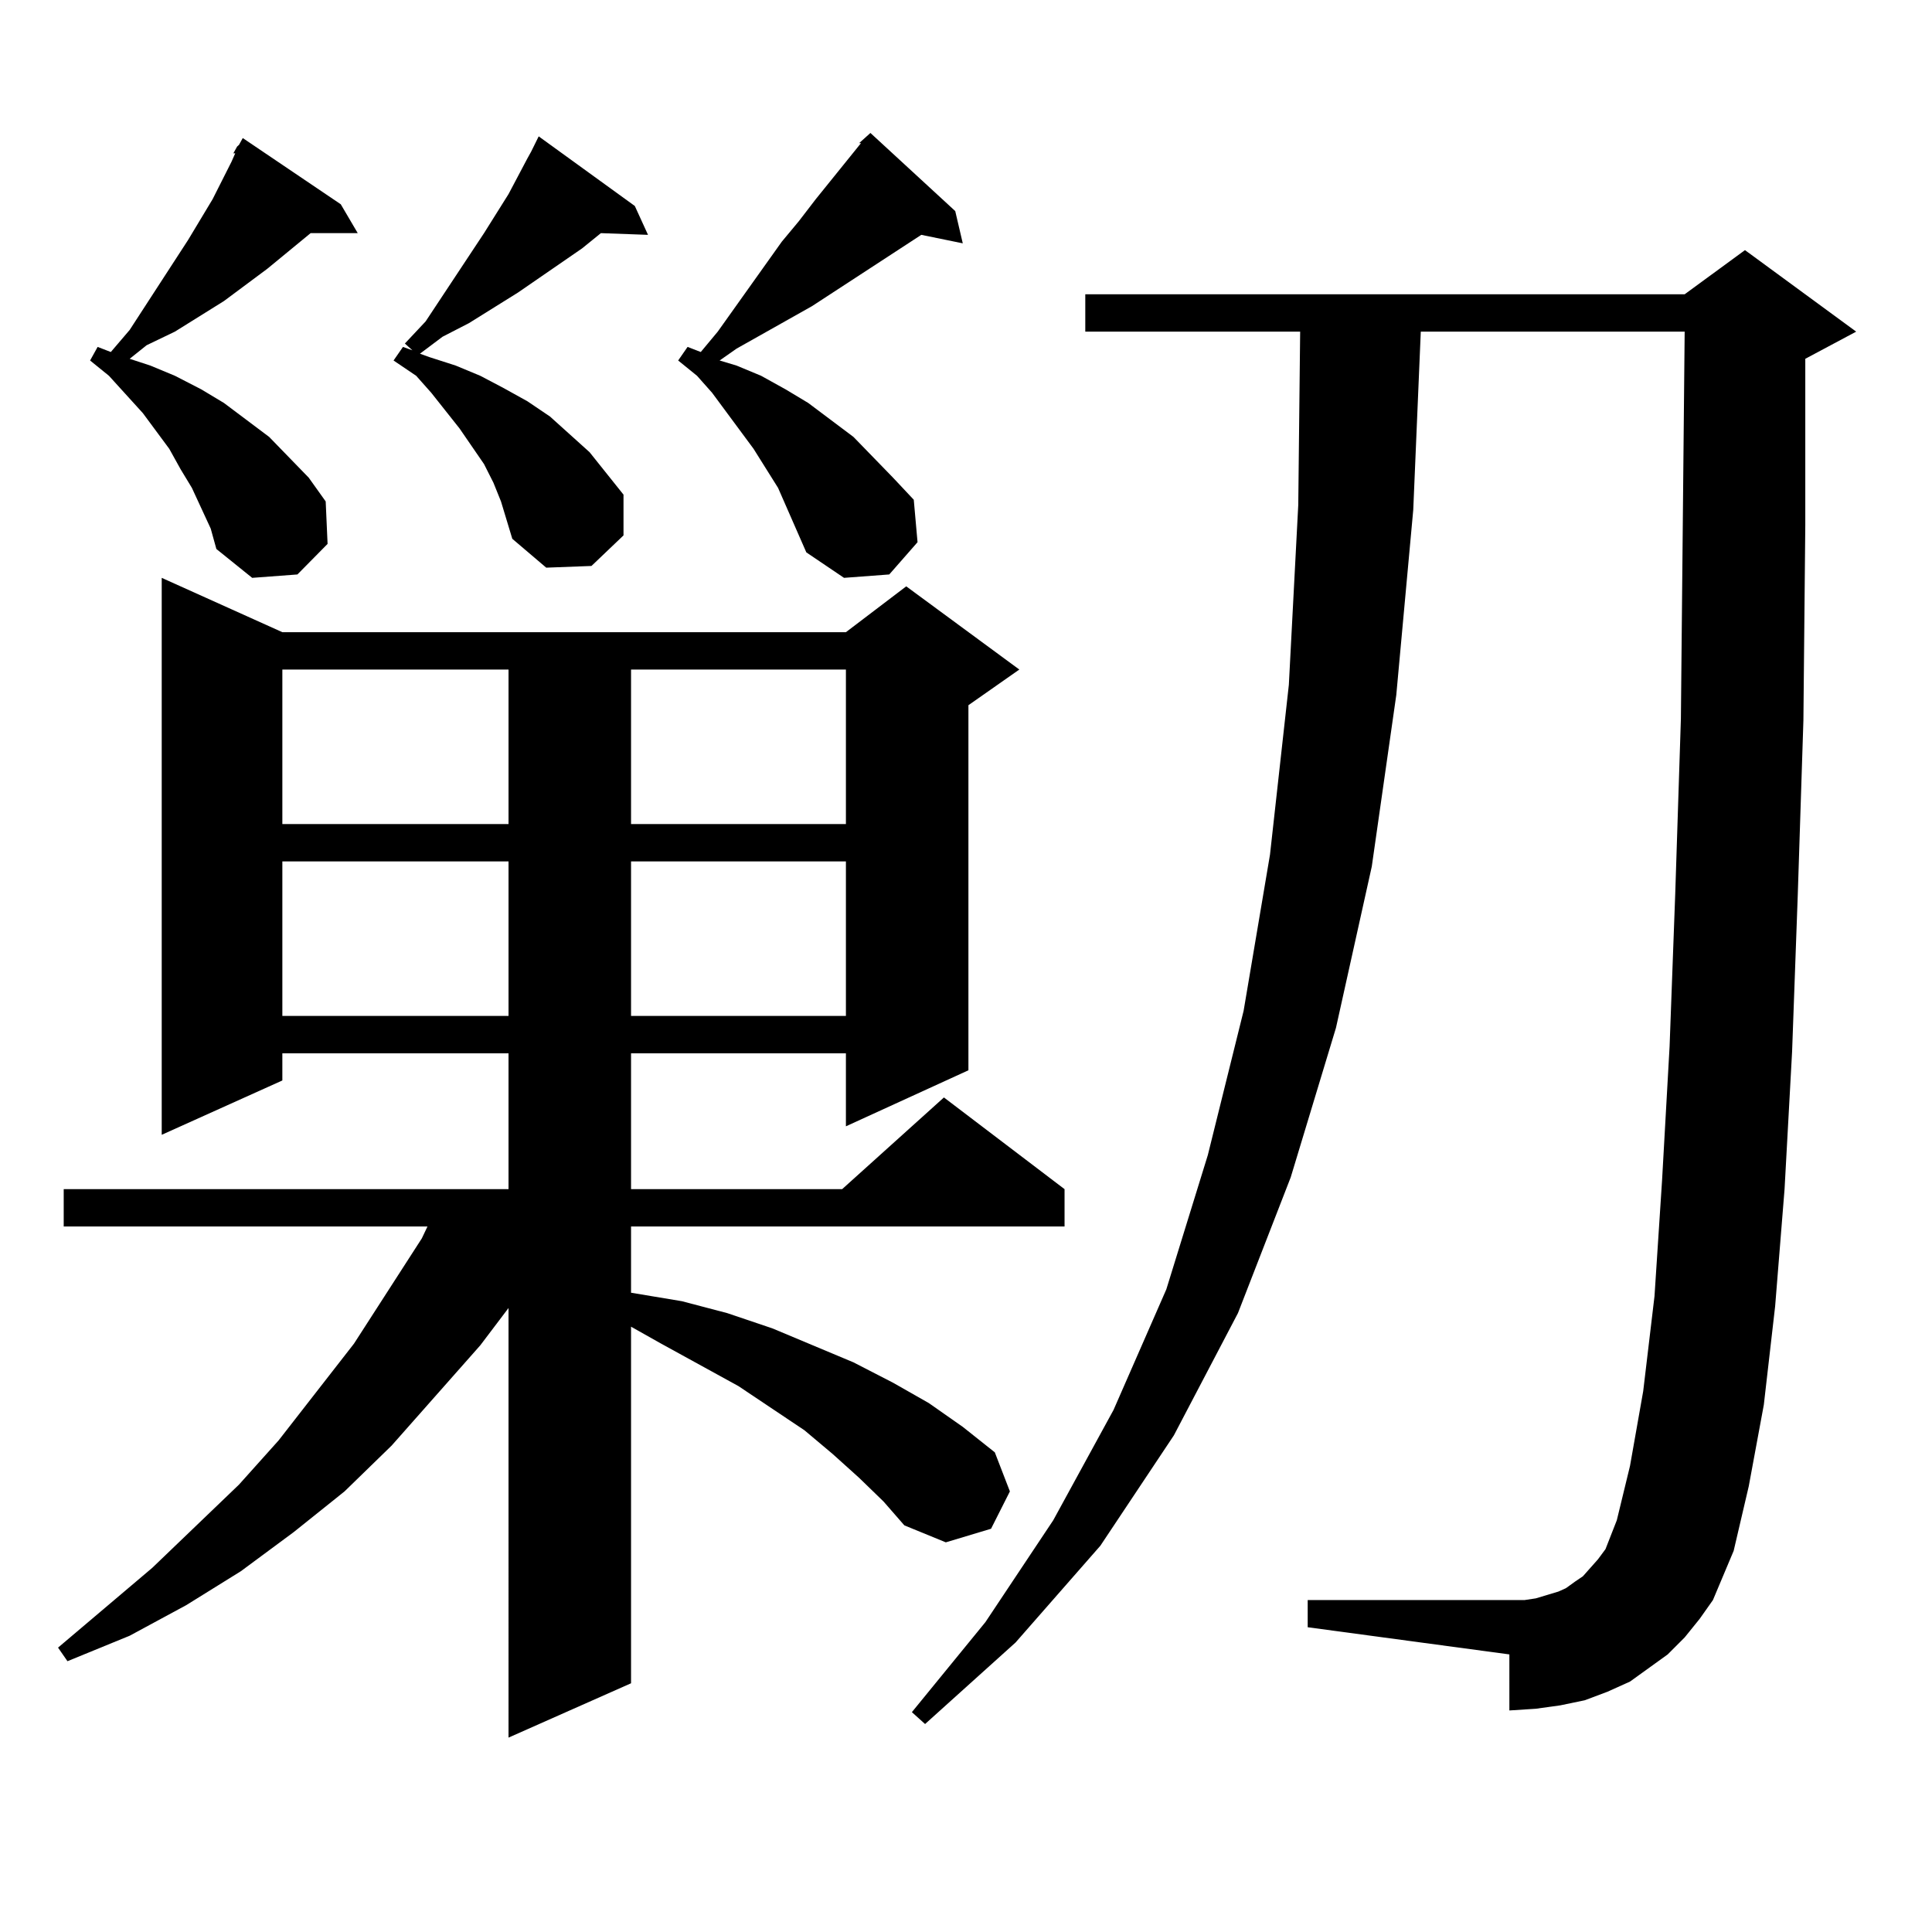<?xml version="1.0" encoding="utf-8"?>
<!-- Generator: Adobe Illustrator 16.0.0, SVG Export Plug-In . SVG Version: 6.00 Build 0)  -->
<!DOCTYPE svg PUBLIC "-//W3C//DTD SVG 1.1//EN" "http://www.w3.org/Graphics/SVG/1.1/DTD/svg11.dtd">
<svg version="1.1" id="图层_1" xmlns="http://www.w3.org/2000/svg" xmlns:xlink="http://www.w3.org/1999/xlink" x="0px" y="0px"
	 width="1000px" height="1000px" viewBox="0 0 1000 1000" enable-background="new 0 0 1000 1000" xml:space="preserve">
<path d="M444.672,764.914l-13.658-12.305l-14.634-12.305l-34.146-22.852l-39.999-21.973l-15.609-8.789v184.57l-63.413,28.125
	V677.023l-14.634,19.336l-45.853,51.855l-24.39,23.73l-26.341,21.094l-27.316,20.215l-28.292,17.578l-29.268,15.82l-32.194,13.184
	l-4.878-7.031l48.779-41.309l44.877-43.066l20.487-22.852l39.023-50.098l35.121-54.492l2.927-6.152H32.975V615.5h230.238v-70.313
	h-117.07v14.063l-62.438,28.125V299.094l62.438,28.125h291.7l31.219-23.73l58.535,43.066l-26.341,18.457v188.965l-63.413,29.004
	v-37.793H326.626V615.5h109.266l52.682-47.461l62.438,47.461v19.336H326.626v34.277l26.341,4.395l23.414,6.152l23.414,7.91
	l41.95,17.578l20.487,10.547l18.536,10.547l17.561,12.305l16.585,13.184l7.805,20.215l-9.756,19.336l-23.414,7.031l-21.463-8.789
	l-10.731-12.305L444.672,764.914z M109.07,273.605l-9.756-21.094l-5.854-9.668l-5.854-10.547L73.949,213.84l-17.561-19.336
	l-9.756-7.91l3.902-7.031l6.829,2.637l9.756-11.426l30.243-46.582l12.683-21.094l9.756-19.336l1.951-4.395h-0.976l1.951-3.516
	l0.976-0.879l1.951-3.516l50.73,34.277l8.78,14.941h-24.39l-22.438,18.457l-22.438,16.699l-25.365,15.82L75.9,178.684l-8.78,7.031
	l10.731,3.516l12.683,5.273l13.658,7.031l11.707,7.031l11.707,8.789l11.707,8.789l20.487,21.094l8.78,12.305l0.976,21.973
	l-15.609,15.82l-23.414,1.758l-18.536-14.941L109.07,273.605z M146.143,346.555v79.98h117.07v-79.98H146.143z M146.143,445.871
	v79.98h117.07v-79.98H146.143z M259.311,259.543l-3.902-9.668l-4.878-9.668l-12.683-18.457l-14.634-18.457l-7.805-8.789
	l-11.707-7.91l4.878-7.031l4.878,1.758l-3.902-3.516l10.731-11.426l30.243-45.703l12.683-20.215l9.756-18.457l1.951-3.516
	l3.902-7.91l49.755,36.035l6.829,14.941l-24.39-0.879l-9.756,7.91l-33.17,22.852l-25.365,15.82l-13.658,7.031l-11.707,8.789
	l4.878,1.758l13.658,4.395l12.683,5.273l11.707,6.152l12.683,7.031l11.707,7.91l9.756,8.789l10.731,9.668l17.561,21.973v21.094
	l-16.585,15.82l-23.414,0.879l-17.561-14.941l-2.927-9.668L259.311,259.543z M326.626,346.555v79.98h111.217v-79.98H326.626z
	 M326.626,445.871v79.98h111.217v-79.98H326.626z M444.672,74.094l5.854-5.273l43.901,40.43l3.902,16.699l-21.463-4.395
	l-56.584,36.914l-39.023,21.973l-8.78,6.152l8.78,2.637l12.683,5.273l12.683,7.031l11.707,7.031l23.414,17.578l20.487,21.094
	l10.731,11.426l1.951,21.973l-14.634,16.699l-23.414,1.758l-19.512-13.184l-14.634-33.398l-12.683-20.215l-21.463-29.004
	l-7.805-8.789l-9.756-7.91l4.878-7.031l6.829,2.637l8.78-10.547l33.17-46.582l8.78-10.547l8.78-11.426l23.414-29.004H444.672z
	 M871.979,847.531l-8.78,8.789l-9.756,7.031l-9.756,7.031l-11.707,5.273l-11.707,4.395l-12.683,2.637l-12.683,1.758l-13.658,0.879
	V856.32l-104.388-14.063v-14.063h104.388h7.805l5.854-0.879l11.707-3.516l3.902-1.758l4.878-3.516l3.902-2.637l7.805-8.789
	l3.902-5.273l5.854-14.941l6.829-28.125l6.829-38.672l5.854-49.219l3.902-59.766l3.902-69.434l2.927-79.102l2.927-90.527
	l0.976-100.195l0.976-100.195H735.396l-3.902,92.285l-8.78,95.801l-12.683,88.77l-18.536,83.496l-23.414,77.344l-27.316,70.313
	l-33.17,63.281l-38.048,57.129l-43.901,50.098l-46.828,42.188l-6.829-6.152l38.048-46.582l35.121-52.734l31.219-57.129
	l27.316-62.402l21.463-69.434l18.536-74.707l13.658-80.859l9.756-87.891l4.878-93.164l0.976-89.648H561.742v-19.336h310.236
	l31.219-22.852l57.56,42.188l-26.341,14.063v86.133l-0.976,101.074l-2.927,90.527l-2.927,80.859l-3.902,71.191l-4.878,60.645
	l-5.854,50.977l-7.805,42.188l-7.805,33.398l-10.731,25.488l-6.829,9.668L871.979,847.531z"/>
</svg>
